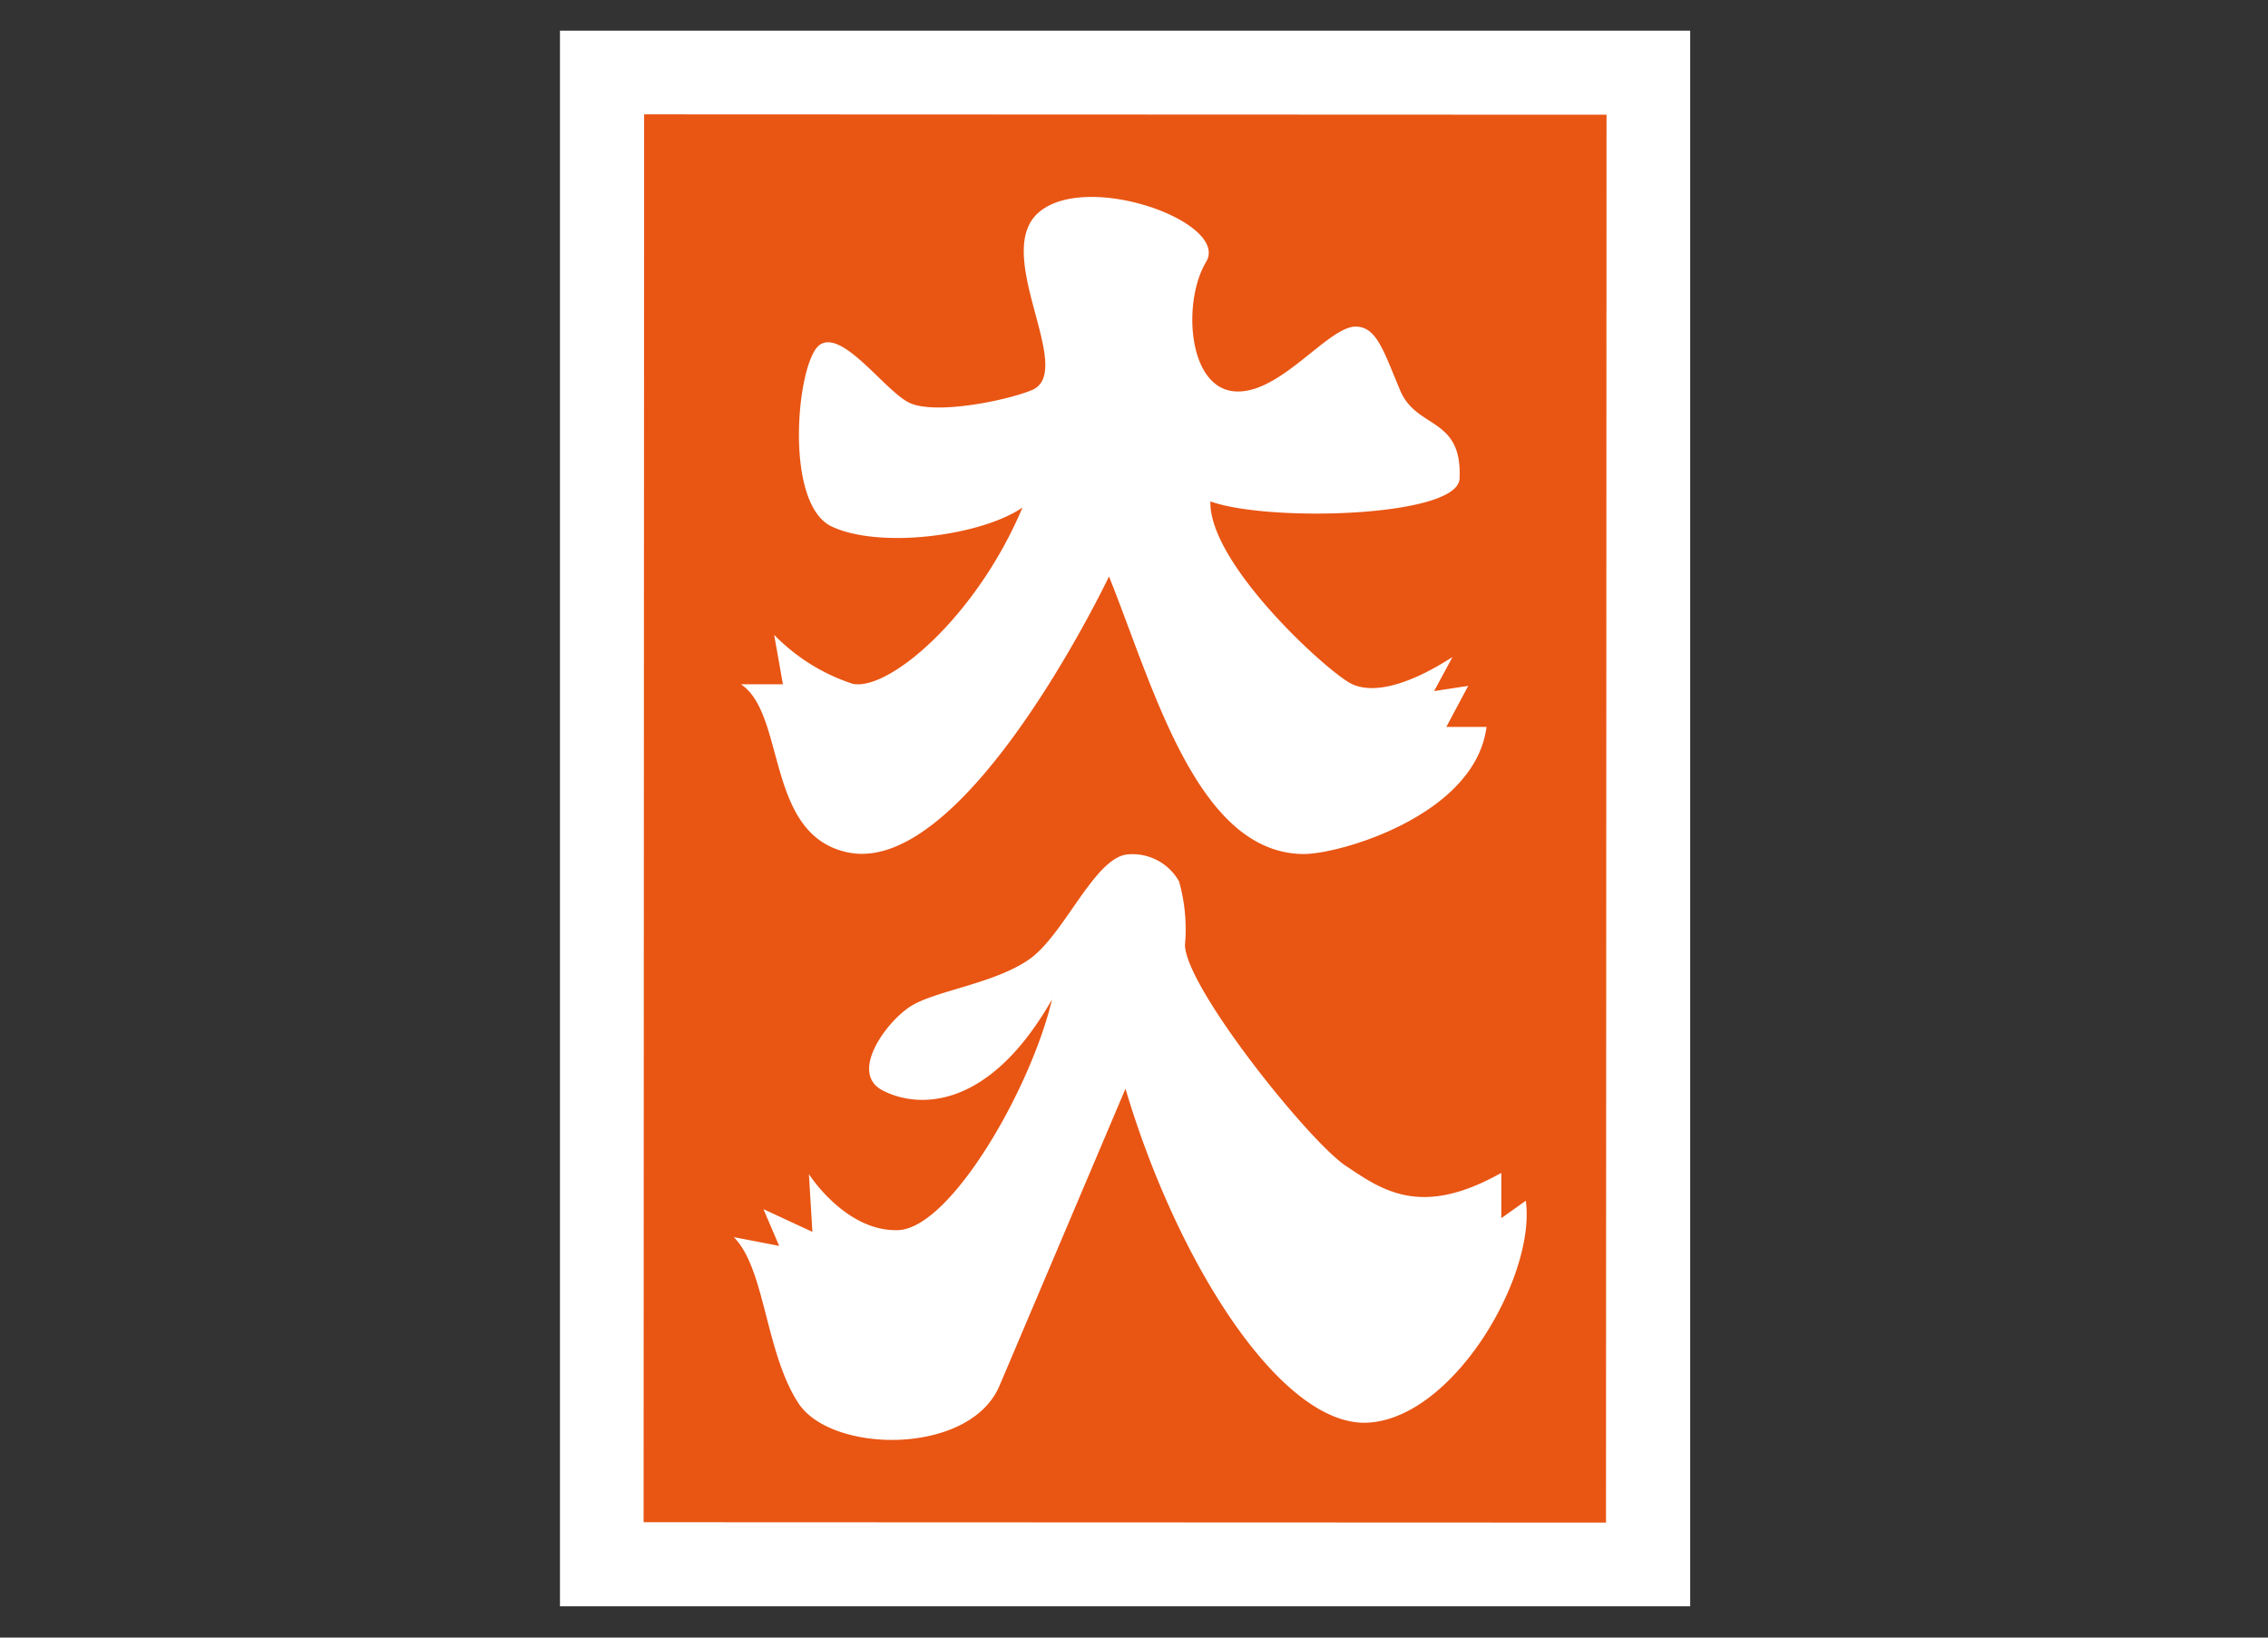 <svg height="65" viewBox="0 0 90 65" width="90" xmlns="http://www.w3.org/2000/svg"><rect x="0" y="0" width="90" height="65" fill="#333333" stroke="none"/><path d="m0 0h90v65h-90z" fill="none"/><g transform="translate(-548.09 -787.076)"><path d="m570.311 788.293h44.85v62.541h-44.85z" fill="#fff"/><path d="m615.357 851.05h-.208l-45.059-.017.025-62.957h.208l45.058.016v.208zm-44.85-.432 44.434.016.023-62.125-44.433-.016z" fill="none"/><path d="m611.82 847.511-38.19-.015.021-55.881 38.19.015z" fill="#e95513"/><g fill="#fff"><path d="m589.013 802.571c-1.143.452-3.886.97-4.856.483s-2.636-2.915-3.538-2.29-1.458 6.311.483 7.214 5.966.35 7.563-.759c-1.806 4.3-5.276 7.281-6.733 7a7.683 7.683 0 0 1 -3.085-1.908c-.024-.022-.036-.035-.036-.035l.347 1.961h-1.665c1.8 1.2.961 6.015 4.264 6.677 4.682.938 10.341-10.957 10.341-10.957 1.768 4.406 3.5 11 7.73 11.017 1.422.006 6.8-1.541 7.251-5.045h-1.595l.868-1.629-1.353.207.729-1.352c-1.666 1.074-3.088 1.49-3.989 1.073s-5.687-4.754-5.617-7.251c2.289.833 9.816.628 9.887-.9.113-2.474-1.7-1.944-2.357-3.505s-.934-2.533-1.769-2.533c-1.11 0-3.053 2.774-4.858 2.565s-2.01-3.574-1.073-5.134-4.681-3.609-6.624-1.979 1.524 6.352-.315 7.08z"/><path d="m592.821 820.99c-1.309.143-2.5 3.191-3.886 4.162s-3.747 1.248-4.718 1.872-2.43 2.634-1.111 3.329 4.162.9 6.73-3.606c-.834 3.539-4.027 9.087-6.108 9.156s-3.538-2.222-3.538-2.222l.138 2.29-1.942-.9.623 1.457-1.8-.347c1.249 1.249 1.247 4.579 2.565 6.592s6.8 2.082 7.978-.692 5-11.792 5-11.792c2.079 7.008 6.239 13.461 9.638 13.255s6.663-5.825 6.247-8.808l-.971.693v-1.8c-3.192 1.8-4.718.693-6.175-.28s-6.328-7.044-6.379-8.76a6.96 6.96 0 0 0 -.233-2.524 2.117 2.117 0 0 0 -2.058-1.075z"/></g></g></svg>
